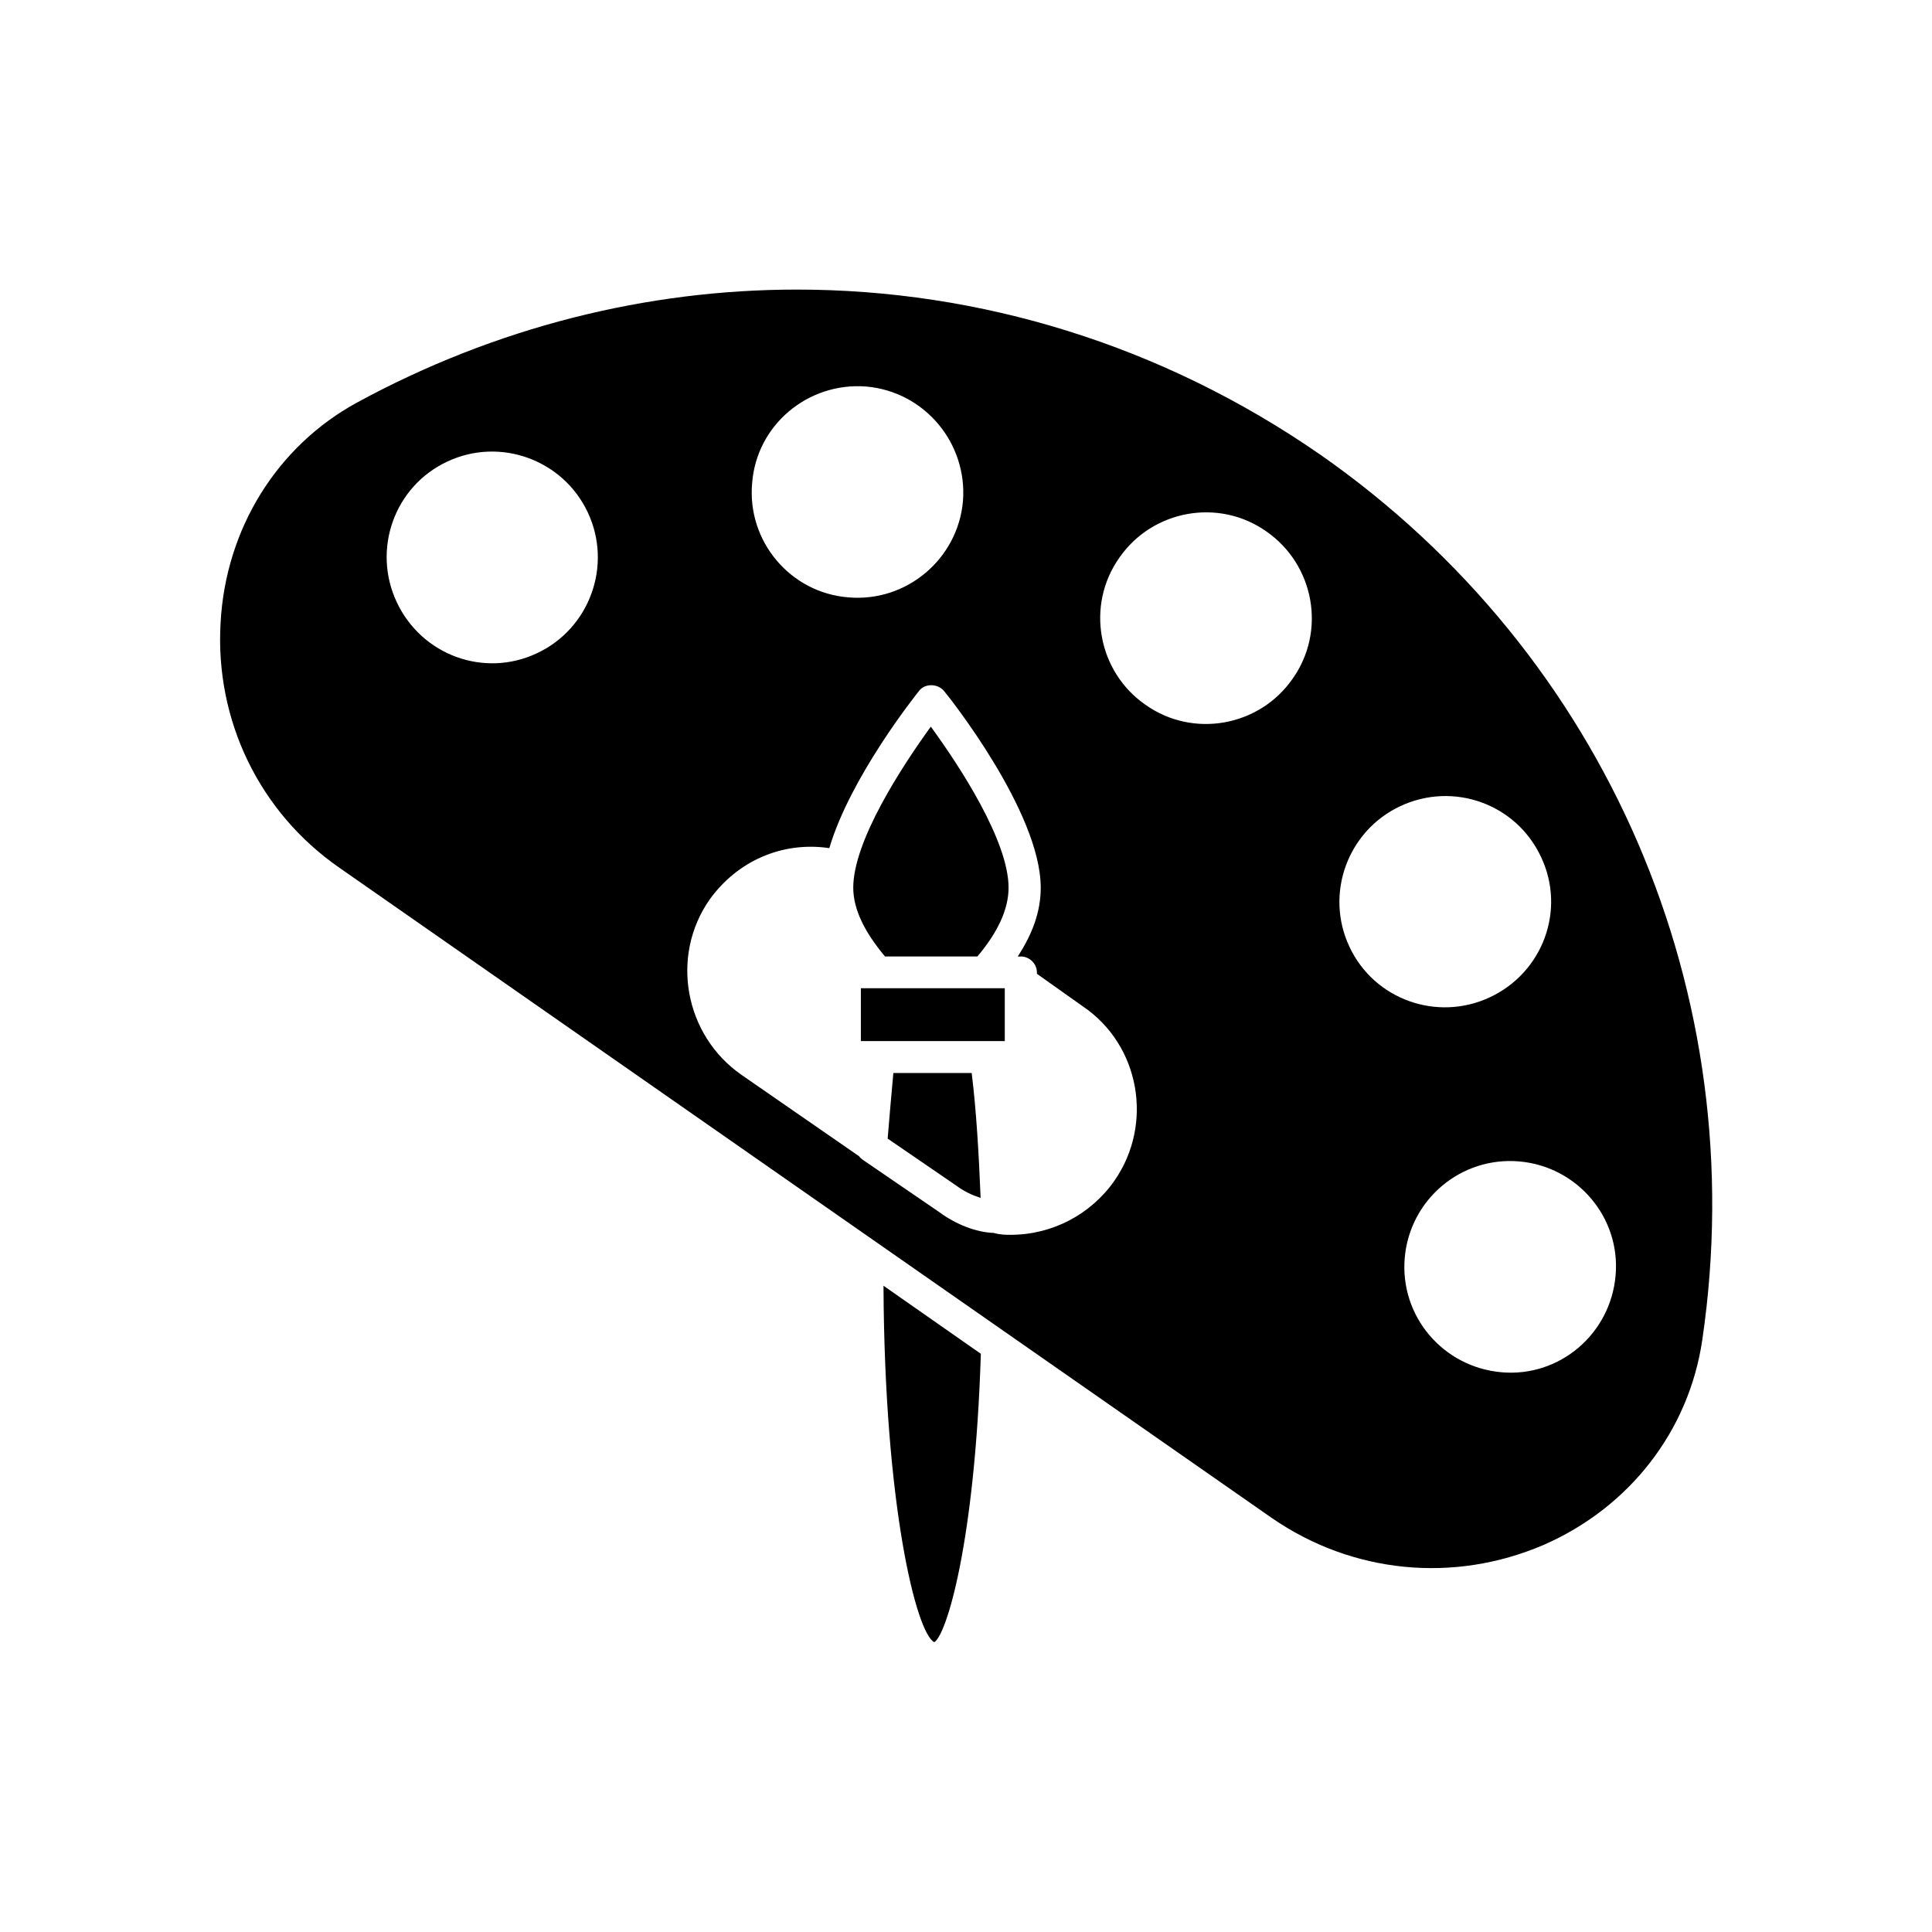 <?xml version="1.0" encoding="UTF-8"?>
<!-- Uploaded to: ICON Repo, www.iconrepo.com, Generator: ICON Repo Mixer Tools -->
<svg fill="#000000" width="800px" height="800px" version="1.1" viewBox="144 144 512 512" xmlns="http://www.w3.org/2000/svg">
 <g>
  <path d="m391.59 579.2c3.223-1.863 10.781-26.348 12.344-76.43l-25.797-18.035c0.254 58.344 8.715 92.098 13.453 94.465z"/>
  <path d="m493.86 264.47c-41.867-29.02-90.133-43.73-138.7-43.73-39.801 0-79.805 9.977-116.43 29.875-21.41 11.637-34.914 33.605-36.273 58.391-1.512 25.844 10.277 50.281 31.539 64.992l247.07 172.3c21.262 14.66 48.113 17.383 72.043 7.106 22.773-9.977 38.492-30.23 42.02-54.359 13.449-91.645-25.344-181.58-101.27-234.58zm-150.54 7.609c1.16-15.516 14.863-26.852 30.23-25.645 15.516 1.359 26.852 15.012 25.645 30.379-1.359 15.367-15.012 26.852-30.379 25.492-15.371-1.207-26.855-14.859-25.496-30.227zm-57.031 45.039c-14.008 6.602-30.531 0.504-37.129-13.504-6.602-14.008-0.656-30.73 13.352-37.281 14.008-6.602 30.73-0.504 37.281 13.504 6.547 14.008 0.5 30.734-13.504 37.281zm153.06 139.76c-6.246 8.969-16.523 14.359-27.508 14.359-1.359 0-2.719 0-4.535-0.504-4.535-0.152-9.977-2.215-14.508-5.594l-20.254-13.855c-0.352-0.352-0.656-0.504-0.855-0.855l-31.234-21.613c-15.012-10.48-18.895-31.387-8.414-46.402 7.254-10.125 19.094-15.516 31.738-13.652 5.594-18.895 22.973-40.656 23.781-41.664 1.512-2.016 4.887-2.016 6.602 0 1.008 1.16 25.645 32.043 25.645 52.145 0 6.098-2.016 11.992-6.098 18.238h0.855c2.215 0 4.231 1.863 4.231 4.231v0.352l12.141 8.613c15.164 10.23 18.84 31.188 8.414 46.203zm47.207-133.01c-8.766 12.645-26.348 15.871-38.996 6.902-12.645-8.766-15.871-26.348-6.902-38.996 8.766-12.645 26.348-15.871 38.996-6.902 12.645 8.82 15.867 26.352 6.902 38.996zm85.594 158.15c-1.359 15.516-14.863 27.004-30.23 25.645-15.516-1.359-27.004-14.863-25.645-30.379 1.359-15.367 14.863-26.852 30.379-25.492 15.371 1.359 26.859 14.859 25.496 30.227zm-19.746-110.89c6.602 14.008 0.504 30.531-13.504 37.129-14.008 6.602-30.73 0.656-37.281-13.352-6.602-14.008-0.504-30.73 13.504-37.281 14.004-6.547 30.68-0.652 37.281 13.504z"/>
  <path d="m380.75 428.36c-0.504 5.391-1.008 11.285-1.512 17.383l18.238 12.496c2.016 1.512 4.231 2.519 6.398 3.223-0.504-12.344-1.16-23.277-2.367-33.102z"/>
  <path d="m372.14 405.89h38.137v14.008h-38.137z"/>
  <path d="m370.12 379.24c0 5.742 3.023 11.789 8.414 18.238h24.484c5.391-6.398 8.262-12.496 8.262-18.238 0-12.344-12.848-32.043-20.605-42.672-7.707 10.629-20.555 30.328-20.555 42.672z"/>
 </g>
</svg>